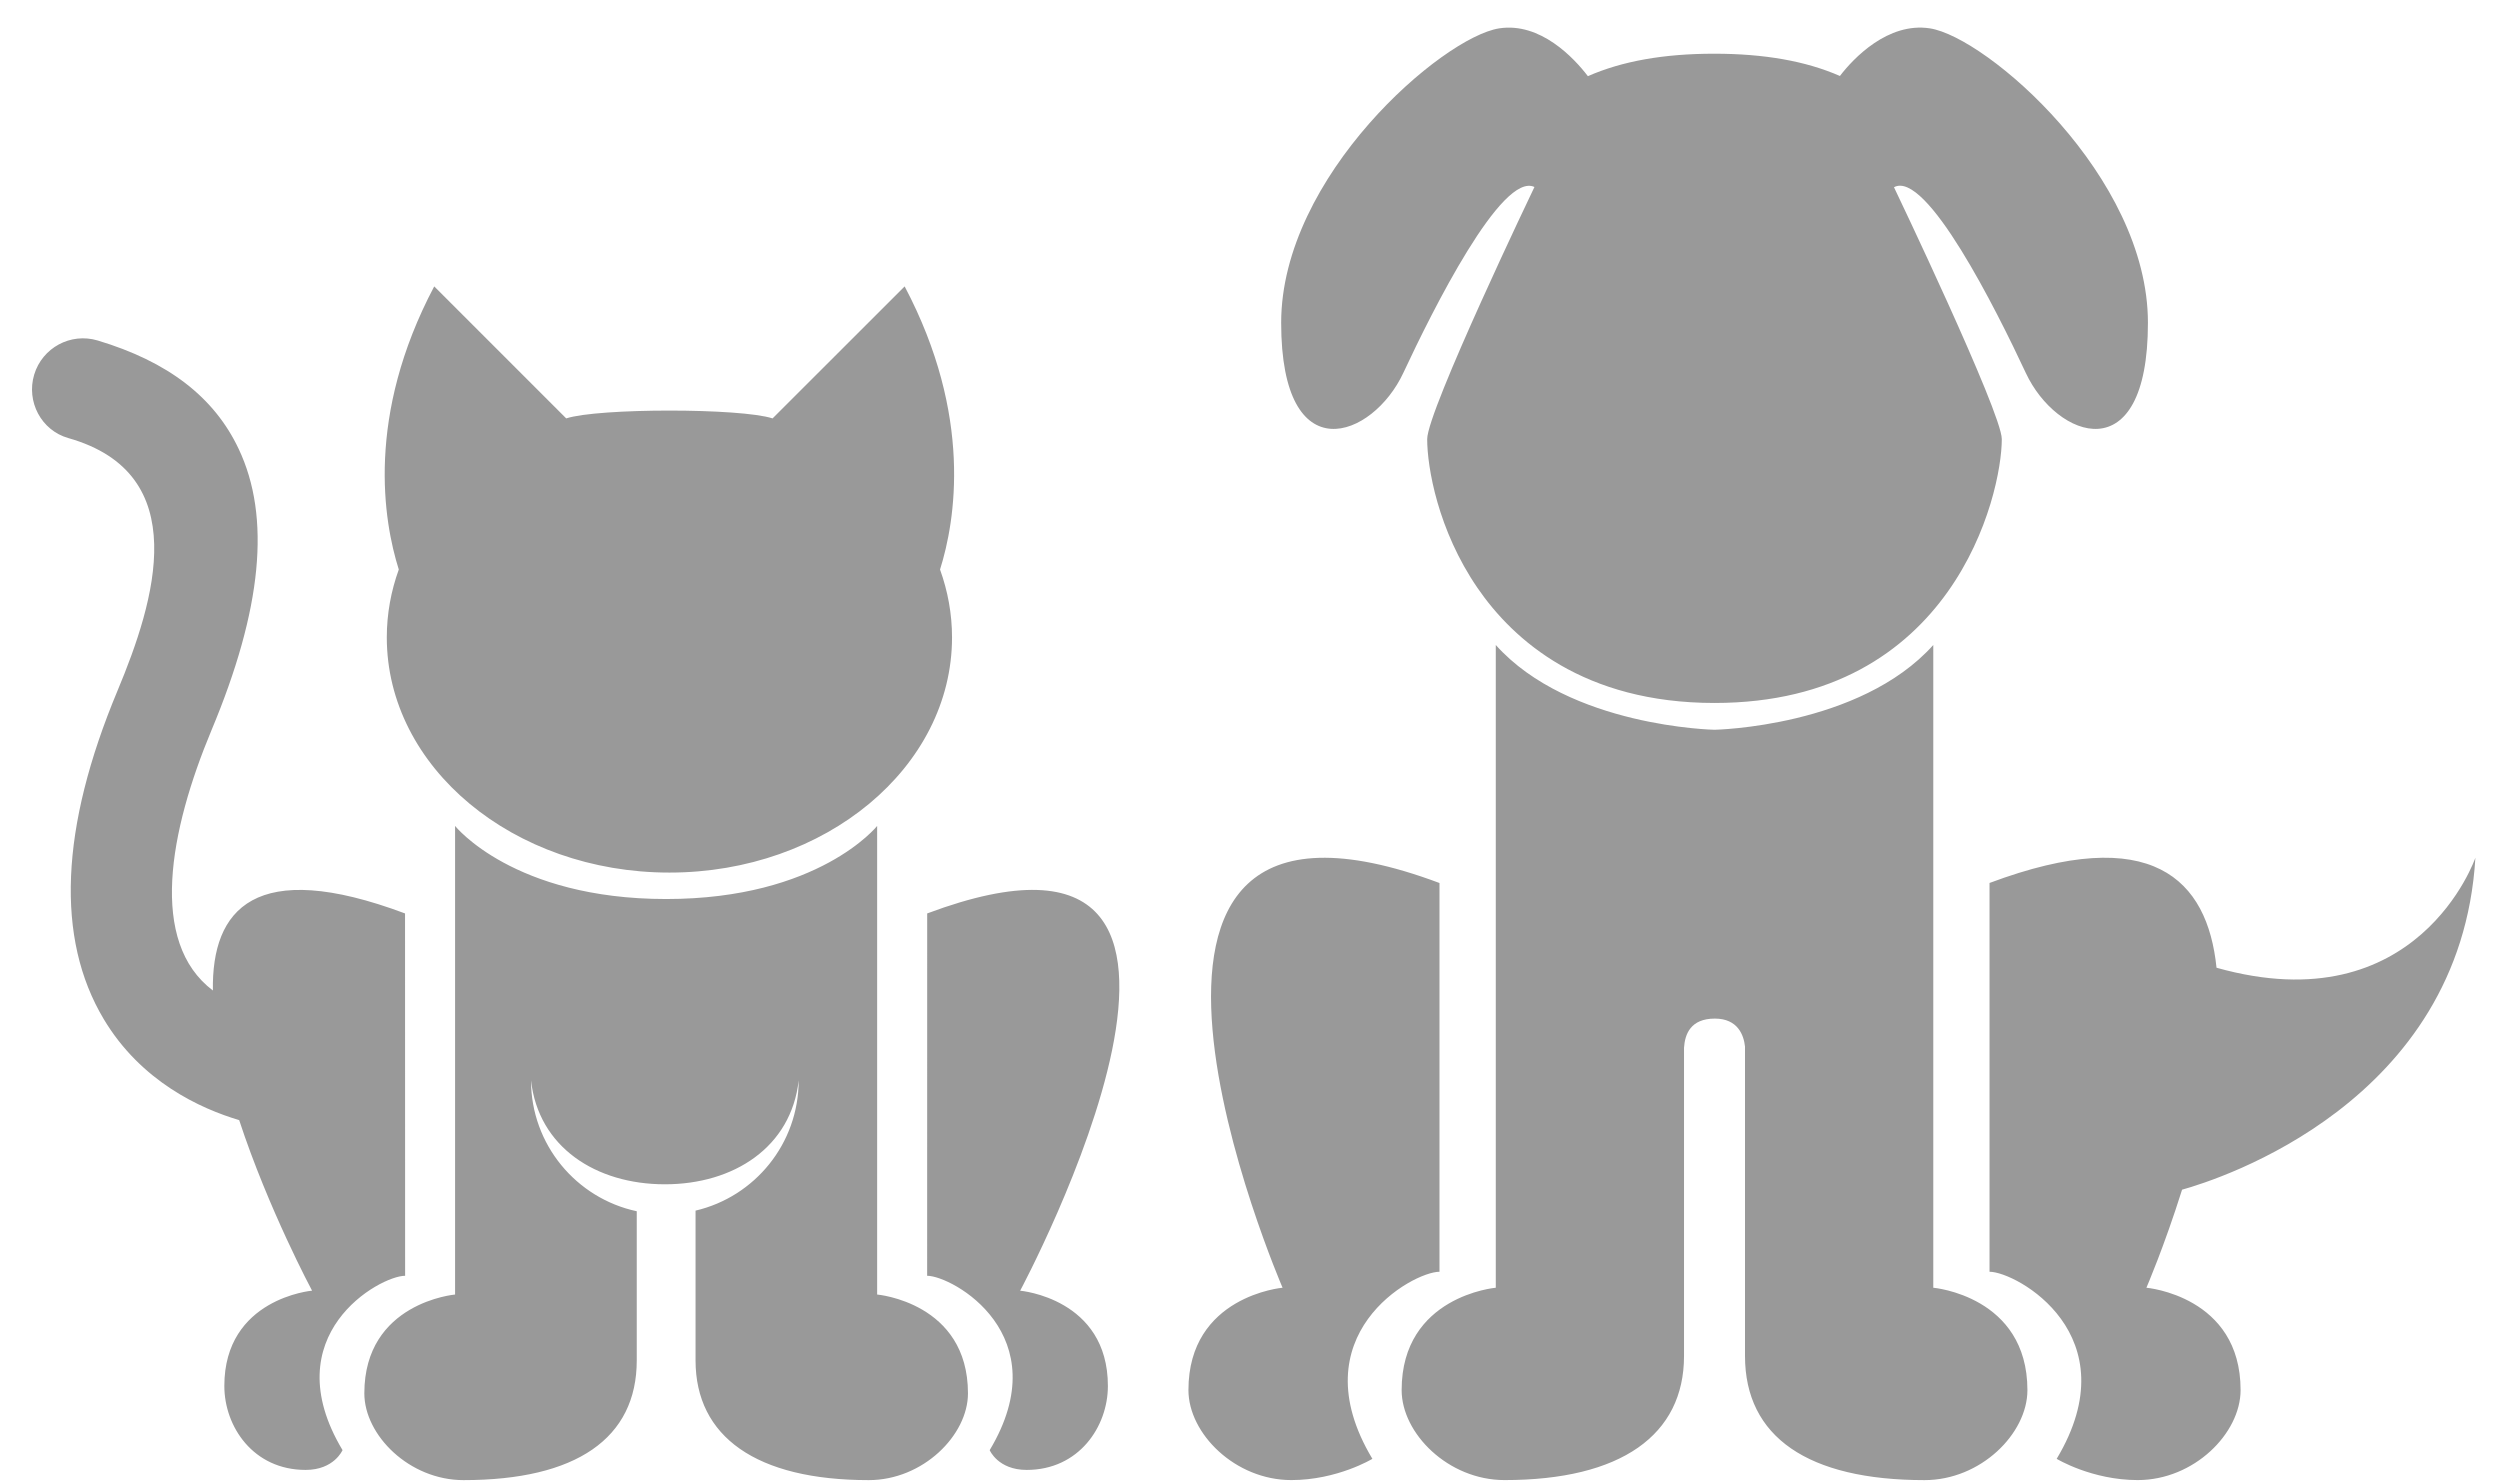 <svg xmlns="http://www.w3.org/2000/svg" width="64" height="38" viewBox="0 0 64 38" fill="none"><path d="M35.133 37.346C35.133 37.346 34.236 37.89 33.057 37.89C31.619 37.89 30.424 36.699 30.424 35.586C30.424 33.175 32.834 32.966 32.834 32.966C32.834 32.966 26.713 18.81 36.851 22.605C36.852 22.61 36.851 32.557 36.851 32.557C36.16 32.557 33.236 34.181 35.133 37.346ZM35.924 9.548C36.673 7.942 38.447 4.391 39.282 4.787C39.282 4.787 36.536 10.515 36.536 11.241C36.536 11.959 36.808 13.57 37.824 15.051C38.746 16.395 40.546 17.996 43.892 17.996C49.998 17.996 51.246 12.668 51.246 11.241C51.246 10.561 48.486 4.793 48.486 4.793C49.313 4.343 51.106 7.932 51.861 9.548C52.642 11.222 54.987 12.115 54.987 8.263C54.987 4.508 50.856 0.95 49.405 0.726C48.332 0.561 47.445 1.495 47.102 1.945C46.228 1.563 45.166 1.375 43.883 1.375C42.592 1.375 41.526 1.565 40.65 1.95C40.296 1.486 39.434 0.564 38.38 0.726C36.929 0.95 32.798 4.508 32.798 8.263C32.798 12.115 35.143 11.222 35.924 9.548ZM49.492 32.966V16.512C47.611 18.612 43.892 18.682 43.892 18.682C43.892 18.682 40.173 18.612 38.292 16.512V32.966C38.292 32.966 35.882 33.176 35.882 35.586C35.882 36.698 37.077 37.89 38.515 37.89C41.5 37.89 43.111 36.738 43.111 34.712C43.111 32.686 43.111 26.821 43.111 26.821C43.134 26.472 43.28 26.076 43.9 26.076C44.489 26.076 44.641 26.5 44.672 26.792C44.672 26.792 44.672 32.639 44.672 34.712C44.672 36.786 46.283 37.891 49.269 37.891C50.708 37.891 51.902 36.699 51.902 35.587C51.901 33.176 49.492 32.966 49.492 32.966ZM63.37 21.958C63.37 21.958 61.907 26.228 56.743 24.774C56.511 22.509 55.087 21.049 50.932 22.604C50.931 22.61 50.932 32.557 50.932 32.557C51.623 32.557 54.547 34.181 52.651 37.346C52.651 37.346 53.547 37.89 54.725 37.89C56.164 37.89 57.359 36.698 57.359 35.585C57.359 33.175 54.948 32.966 54.948 32.966C54.948 32.966 55.404 31.911 55.861 30.456C56.82 30.189 62.996 28.224 63.37 21.958ZM9.902 16.317C9.902 19.642 13.14 22.338 17.137 22.338C21.133 22.338 24.372 19.642 24.372 16.317C24.372 15.714 24.263 15.13 24.065 14.58C24.457 13.333 24.911 10.649 23.159 7.332L19.778 10.711C18.959 10.444 15.315 10.444 14.495 10.711L11.116 7.332C9.363 10.649 9.816 13.333 10.209 14.58C10.01 15.13 9.902 15.714 9.902 16.317ZM22.455 33.14V21.144C22.455 21.144 20.966 23.015 17.054 23.015C13.14 23.015 11.65 21.144 11.65 21.144V33.14C11.65 33.14 9.327 33.342 9.327 35.669C9.327 36.741 10.478 37.891 11.866 37.891C14.746 37.891 16.301 36.826 16.301 34.825C16.301 33.973 16.301 32.462 16.301 31.008C14.754 30.677 13.594 29.302 13.594 27.657C13.784 29.369 15.257 30.318 17.021 30.318C18.784 30.318 20.256 29.369 20.446 27.657C20.446 29.28 19.32 30.638 17.806 30.992C17.806 32.459 17.806 33.983 17.806 34.825C17.806 36.779 19.359 37.891 22.24 37.891C23.628 37.891 24.78 36.741 24.78 35.669C24.779 33.342 22.455 33.14 22.455 33.14ZM23.736 23.384C23.735 23.389 23.735 32.66 23.735 32.66C24.378 32.66 27.105 34.173 25.336 37.124C25.336 37.124 25.549 37.63 26.282 37.63C27.622 37.63 28.362 36.52 28.362 35.481C28.362 33.236 26.116 33.042 26.116 33.042C26.116 33.042 33.184 19.846 23.736 23.384ZM10.371 32.66C10.371 32.66 10.371 23.389 10.369 23.384C6.528 21.946 5.416 23.275 5.45 25.357C3.802 24.114 4.335 21.278 5.416 18.689C6.71 15.595 6.938 13.24 6.11 11.492C5.482 10.164 4.302 9.257 2.499 8.716C1.809 8.51 1.083 8.901 0.875 9.591C0.668 10.282 1.057 11.019 1.75 11.215C4.966 12.128 3.973 15.376 3.008 17.683C1.541 21.195 1.422 24.023 2.655 26.088C3.612 27.69 5.135 28.382 6.123 28.675C6.874 30.961 7.989 33.041 7.989 33.041C7.989 33.041 5.743 33.236 5.743 35.481C5.743 36.519 6.481 37.63 7.824 37.63C8.554 37.63 8.769 37.123 8.769 37.123C7.001 34.173 9.725 32.66 10.371 32.66Z" fill="#999999"></path></svg>